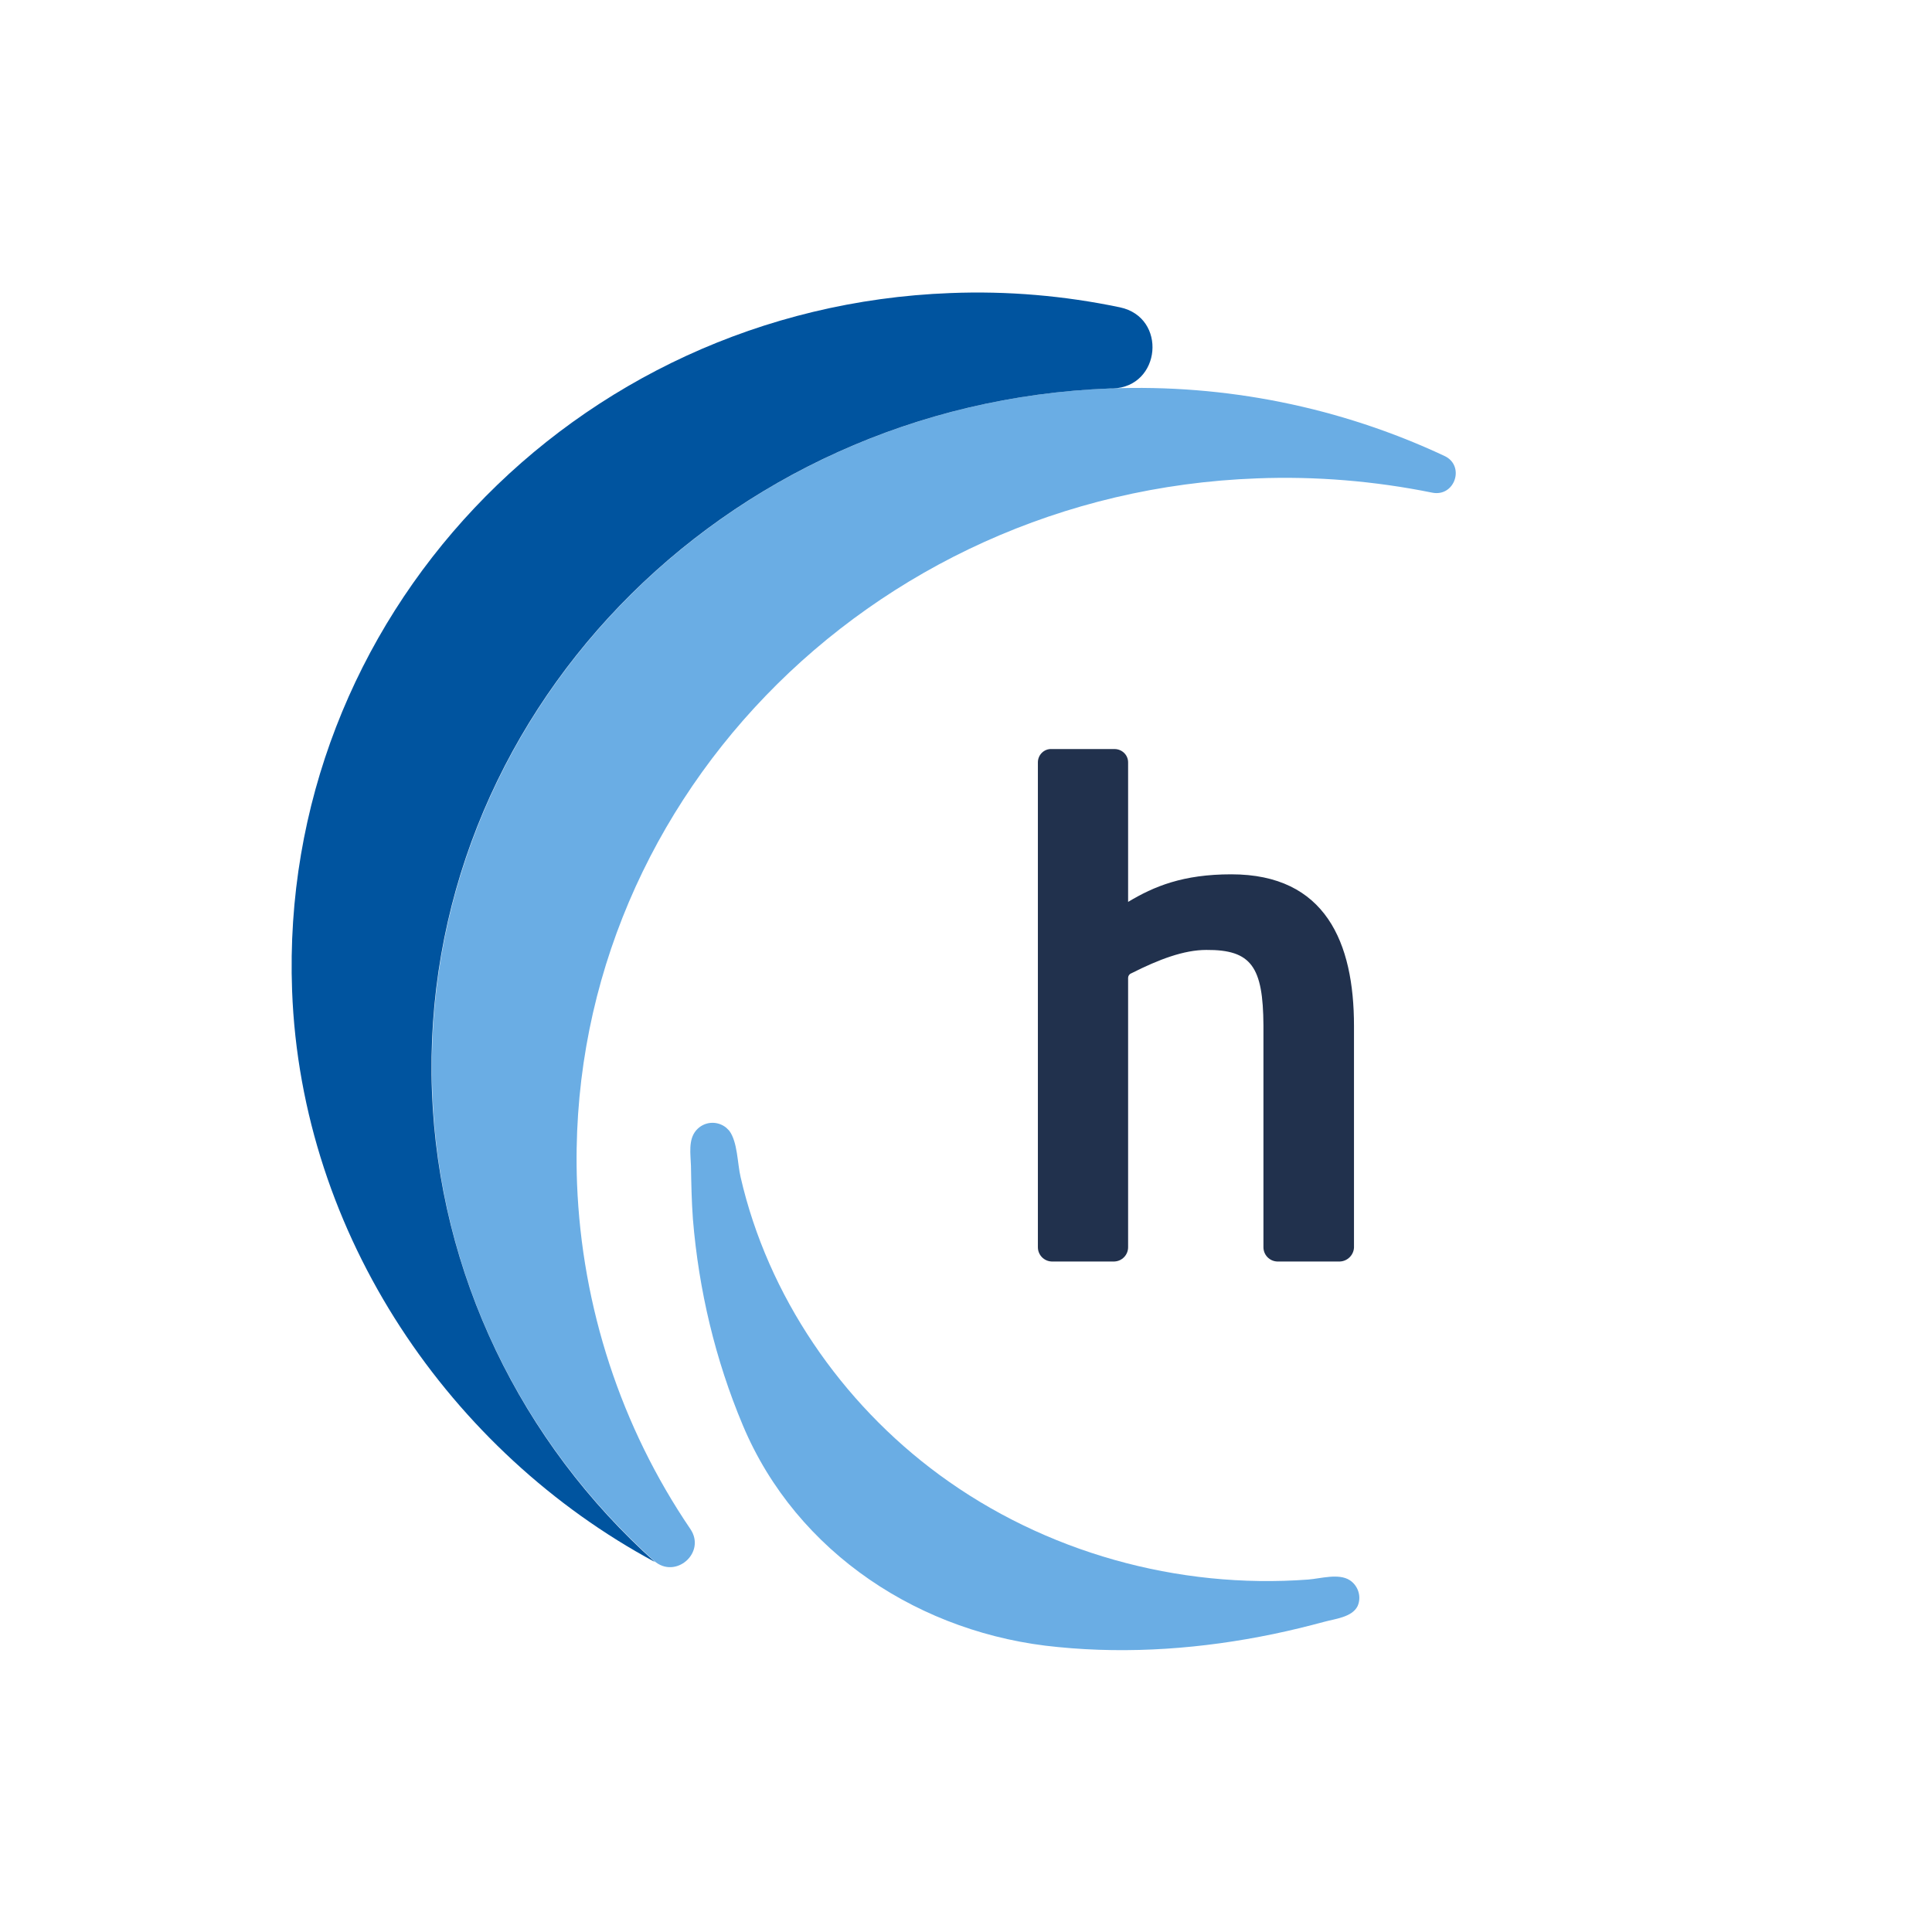 <?xml version="1.0" encoding="utf-8"?>
<!-- Generator: Adobe Illustrator 24.1.3, SVG Export Plug-In . SVG Version: 6.00 Build 0)  -->
<svg version="1.1" id="Ebene_1" xmlns="http://www.w3.org/2000/svg" xmlns:xlink="http://www.w3.org/1999/xlink" x="0px" y="0px"
	 viewBox="0 0 595.3 595.3" style="enable-background:new 0 0 595.3 595.3;" xml:space="preserve">
<style type="text/css">
	.st0{fill:#6AADE4;}
	.st1{fill:#00549F;}
	.st2{fill:#21314D;}
</style>
<path class="st0" d="M228.9,439.2c-8.5-20.2-13.6-41.7-15.4-63.6c-0.4-5.5-0.5-10.9-0.6-16.4c-0.1-3.5-0.9-8,1.6-10.9
	c2.4-2.8,6.5-3.1,9.3-0.8c0.3,0.3,0.6,0.6,0.9,0.9c2.6,3.5,2.5,10.1,3.5,14.3c8.4,36.6,31,69.5,61.2,91.7
	c32.5,23.9,73.5,35.3,113.7,32.3c3.8-0.3,9.4-2,12.8,0.2c2.6,1.7,3.7,5.1,2.4,8c-1.7,3.4-6.9,3.9-10.2,4.8
	c-5.2,1.4-10.5,2.7-15.8,3.8c-21.7,4.5-44.2,6.2-66.3,4C284,503.6,245.5,478.7,228.9,439.2"/>
<path class="st0" d="M177.8,364.7c-4.3-115.5,89.5-212.9,209.5-217.3c18.1-0.7,36.2,0.8,54,4.4c7,1.4,10.2-8.3,3.8-11.3
	c-32.2-15.1-67.6-22.2-103.1-20.8c-119.6,4.5-213.1,101.5-208.8,216.7c2.1,57.3,28.1,108.3,68.3,144.5c6.6,5.9,16.2-2.5,11.2-9.8
	C191.3,439.6,179.3,402.7,177.8,364.7z"/>
<path class="st1" d="M133.1,336.4c-4.3-115.2,89.2-212.2,208.9-216.7h0.9c14.9-0.5,16.8-21.9,2.2-25c-17.2-3.6-34.7-5.1-52.3-4.4
	C176.5,94.7,85.8,190.8,90,305.2c2.8,75.6,48.9,142.3,111.8,176.1C160.7,444.5,135.2,392.7,133.1,336.4z"/>
<path class="st2" d="M412.9,388.7h-19.4c-2.3-0.1-4.2-2-4.2-4.4V316c-0.1-18.1-3.7-23.4-17.6-23.3c-6.9,0-14.6,2.9-23.1,7.2
	c-0.6,0.2-1,0.8-1,1.4v83c0,2.4-1.9,4.3-4.2,4.4H324c-2.3-0.1-4.2-2-4.2-4.4V234.9c0-2.3,1.9-4.2,4.2-4.1h19.4
	c2.3,0,4.2,1.8,4.2,4.1v43c8-4.8,16.9-8.5,31.8-8.5c29.1,0,37.8,21.1,37.8,46.7v68.3C417.1,386.7,415.2,388.6,412.9,388.7z"/>
</svg>
